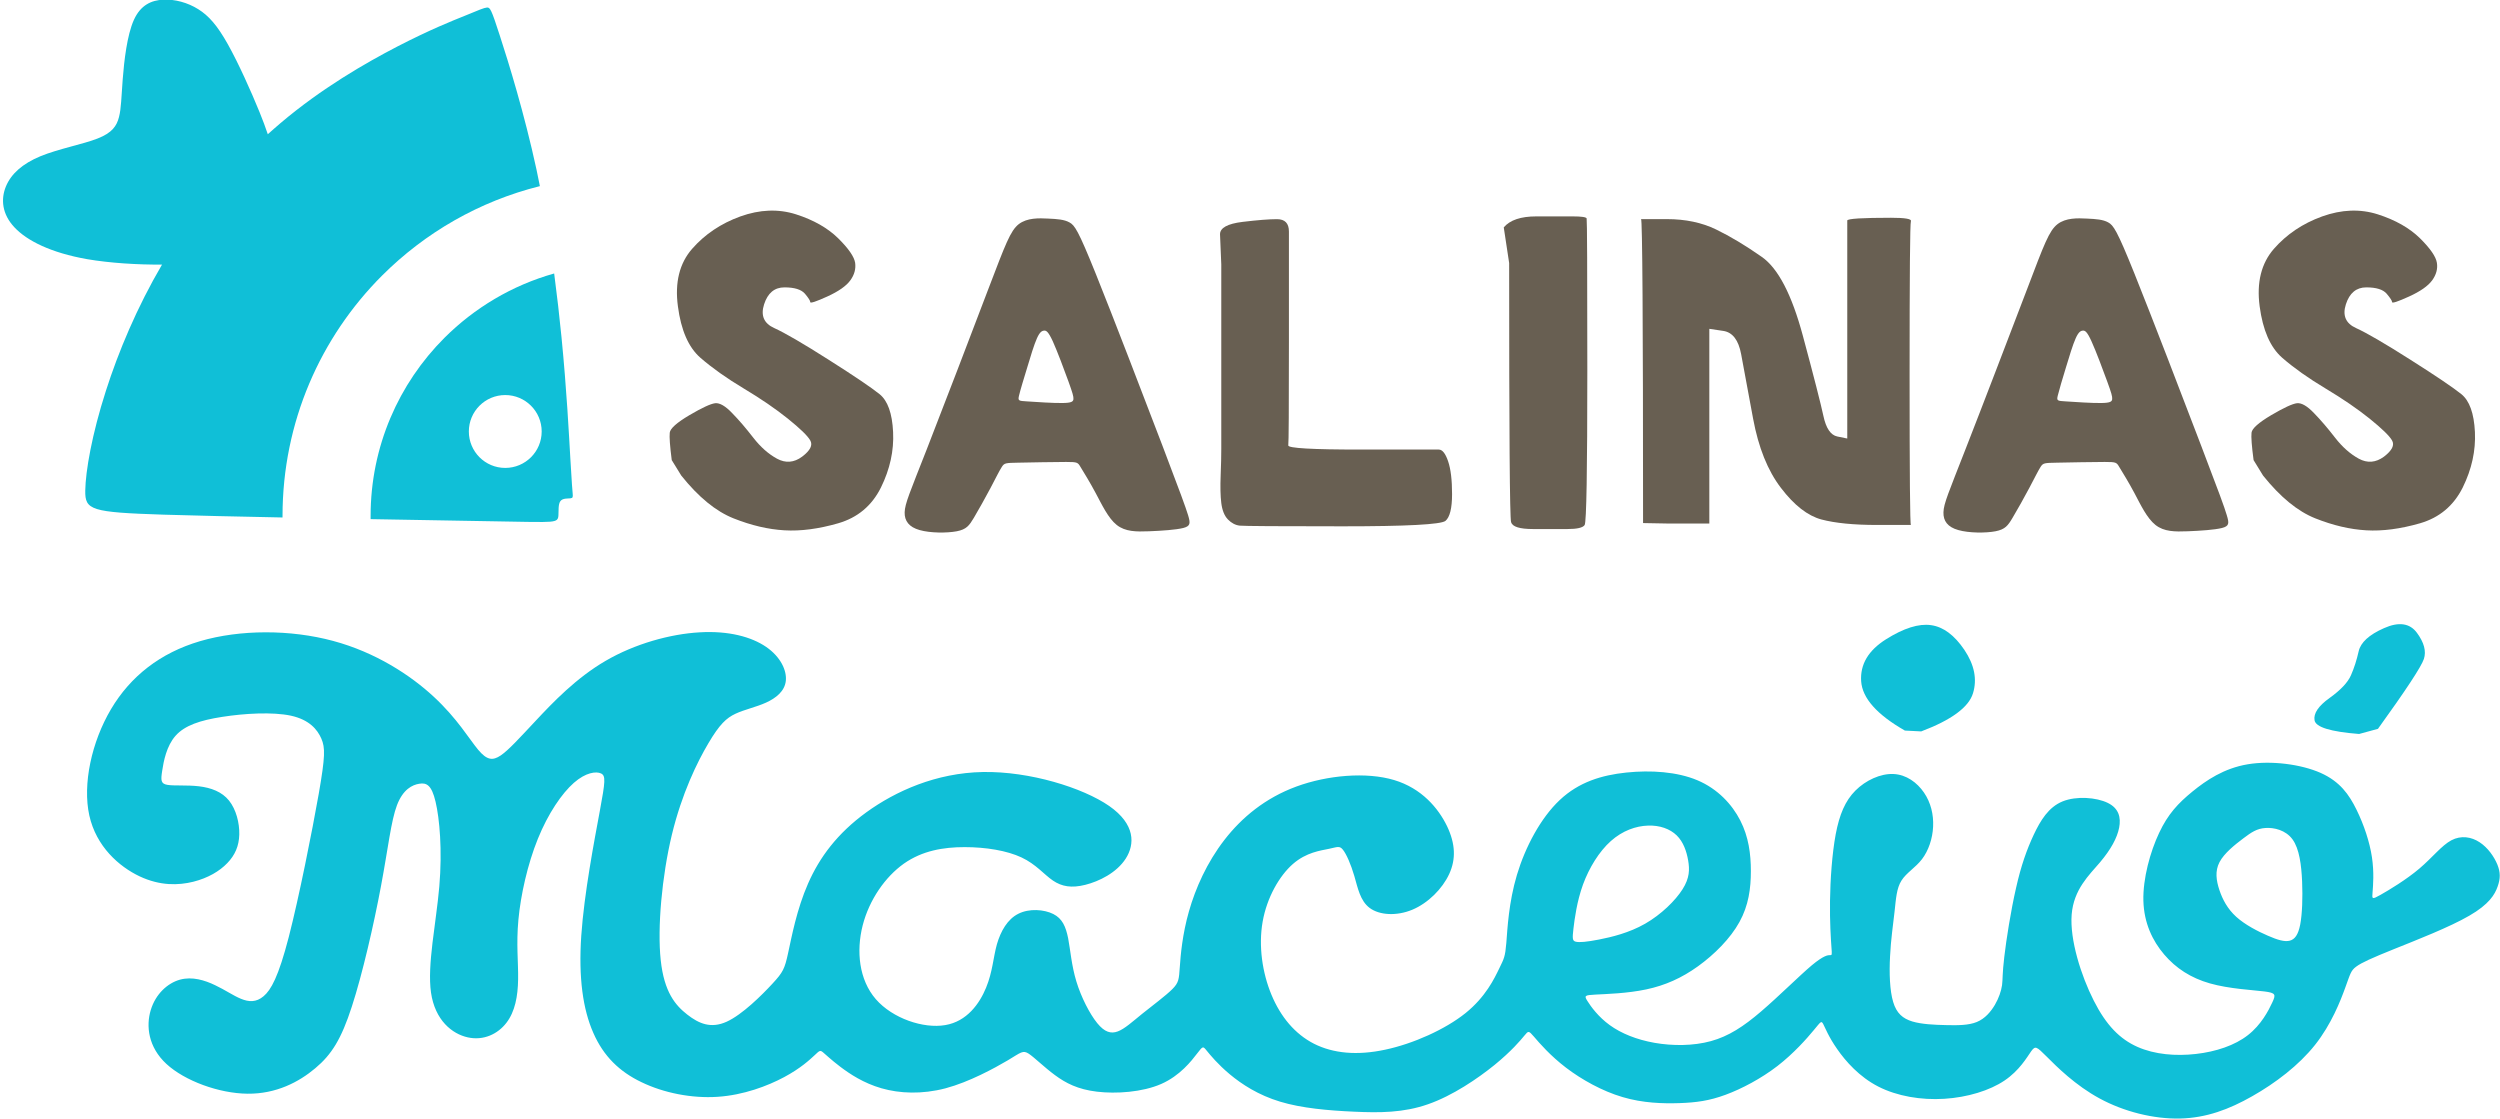 <?xml version="1.0" encoding="UTF-8"?>
<svg xmlns="http://www.w3.org/2000/svg" xmlns:xlink="http://www.w3.org/1999/xlink" width="201pt" height="90pt" viewBox="0 0 201 90" version="1.1">
<g id="surface1">
<path style=" stroke:none;fill-rule:evenodd;fill:rgb(40.796%,37.256%,32.152%);fill-opacity:1;" d="M 54.773 38.234 C 56.156 39.965 57.559 41.113 58.977 41.676 C 60.398 42.242 61.762 42.562 63.07 42.637 C 64.383 42.715 65.82 42.523 67.383 42.074 C 68.953 41.621 70.098 40.66 70.828 39.195 C 71.551 37.727 71.879 36.238 71.805 34.734 C 71.734 33.23 71.371 32.215 70.715 31.688 C 70.059 31.16 68.695 30.238 66.621 28.922 C 64.547 27.602 63.09 26.758 62.254 26.379 C 61.414 26.004 61.145 25.363 61.434 24.465 C 61.727 23.559 62.27 23.105 63.07 23.105 C 63.871 23.105 64.418 23.273 64.715 23.613 C 65.004 23.957 65.145 24.18 65.145 24.289 C 65.145 24.402 65.602 24.254 66.512 23.84 C 67.422 23.426 68.039 22.992 68.367 22.539 C 68.695 22.09 68.82 21.617 68.754 21.129 C 68.676 20.641 68.223 19.98 67.383 19.152 C 66.547 18.332 65.418 17.688 64.004 17.234 C 62.586 16.781 61.09 16.84 59.523 17.402 C 57.961 17.969 56.668 18.84 55.648 20.004 C 54.629 21.168 54.246 22.715 54.504 24.629 C 54.754 26.547 55.355 27.922 56.301 28.754 C 57.254 29.582 58.414 30.406 59.797 31.234 C 61.18 32.062 62.363 32.871 63.344 33.66 C 64.332 34.457 64.93 35.035 65.145 35.41 C 65.363 35.789 65.145 36.219 64.492 36.715 C 63.84 37.199 63.164 37.254 62.473 36.879 C 61.781 36.504 61.145 35.938 60.562 35.188 C 59.977 34.434 59.414 33.773 58.867 33.215 C 58.328 32.645 57.867 32.383 57.504 32.418 C 57.141 32.461 56.453 32.777 55.43 33.379 C 54.41 33.98 53.883 34.457 53.848 34.789 C 53.809 35.129 53.863 35.863 54.008 36.992 "/>
<path style=" stroke:none;fill-rule:evenodd;fill:rgb(40.796%,37.256%,32.152%);fill-opacity:1;" d="M 74.504 36.145 C 75.848 32.707 78.141 26.719 79.484 23.18 C 80.836 19.645 81.234 18.551 81.906 18.023 C 82.582 17.504 83.527 17.535 84.273 17.574 C 85.02 17.609 85.562 17.648 85.98 17.879 C 86.402 18.102 86.691 18.516 88.094 21.996 C 89.496 25.477 92.004 32.023 93.465 35.844 C 94.918 39.664 95.316 40.754 95.52 41.414 C 95.719 42.074 95.719 42.297 95.137 42.449 C 94.555 42.598 93.391 42.676 92.371 42.715 C 91.352 42.754 90.477 42.754 89.785 42.207 C 89.094 41.66 88.59 40.566 88.094 39.645 C 87.602 38.723 87.129 37.969 86.891 37.574 C 86.656 37.18 86.656 37.141 85.715 37.141 C 84.762 37.141 82.871 37.18 81.871 37.199 C 80.867 37.219 80.758 37.219 80.559 37.52 C 80.359 37.82 80.066 38.422 79.648 39.215 C 79.23 40.004 78.684 40.98 78.305 41.621 C 77.922 42.262 77.707 42.562 76.922 42.715 C 76.137 42.863 74.793 42.863 73.938 42.617 C 73.086 42.379 72.715 41.883 72.734 41.188 C 72.754 40.492 73.152 39.59 74.504 36.145 Z M 82.586 29.555 C 82.855 28.645 83.141 27.711 83.371 27.195 C 83.602 26.68 83.781 26.59 83.953 26.582 C 84.117 26.57 84.277 26.645 84.645 27.441 C 85.008 28.242 85.578 29.766 85.906 30.676 C 86.234 31.59 86.32 31.879 86.305 32.086 C 86.285 32.285 86.164 32.395 85.418 32.402 C 84.668 32.414 83.301 32.32 82.59 32.273 C 81.879 32.23 81.828 32.23 81.934 31.789 C 82.039 31.348 82.305 30.465 82.586 29.555 Z M 82.586 29.555 "/>
<path style=" stroke:none;fill-rule:evenodd;fill:rgb(40.796%,37.256%,32.152%);fill-opacity:1;" d="M 98.191 21.258 C 98.191 30.594 98.191 35.535 98.191 36.09 C 98.191 36.641 98.176 37.355 98.141 38.238 C 98.105 39.121 98.121 39.855 98.191 40.441 C 98.266 41.031 98.441 41.473 98.727 41.766 C 99.012 42.059 99.336 42.227 99.684 42.262 C 100.039 42.297 102.797 42.316 107.949 42.316 C 113.102 42.316 115.855 42.168 116.215 41.879 C 116.566 41.586 116.746 40.863 116.746 39.727 C 116.746 38.59 116.641 37.707 116.426 37.082 C 116.215 36.461 115.965 36.145 115.68 36.145 C 115.395 36.145 113.297 36.145 109.387 36.145 C 105.48 36.145 103.547 36.031 103.578 35.812 C 103.613 35.59 103.629 32.84 103.629 27.543 C 103.629 22.254 103.629 19.273 103.629 18.613 C 103.629 17.957 103.312 17.621 102.672 17.621 C 102.031 17.621 101.105 17.695 99.898 17.84 C 98.691 17.988 98.09 18.32 98.09 18.836 "/>
<path style=" stroke:none;fill-rule:evenodd;fill:rgb(40.796%,37.256%,32.152%);fill-opacity:1;" d="M 121.336 21.148 C 121.336 34.672 121.383 41.617 121.492 41.984 C 121.598 42.352 122.184 42.535 123.254 42.535 C 124.316 42.535 125.238 42.535 126.023 42.535 C 126.805 42.535 127.266 42.426 127.406 42.211 C 127.551 41.984 127.621 37.852 127.621 29.801 C 127.621 21.754 127.602 17.676 127.566 17.562 C 127.531 17.457 127.16 17.398 126.449 17.398 C 125.738 17.398 124.762 17.398 123.516 17.398 C 122.273 17.398 121.402 17.691 120.902 18.281 "/>
<path style=" stroke:none;fill-rule:evenodd;fill:rgb(40.796%,37.256%,32.152%);fill-opacity:1;" d="M 132.102 42.055 C 132.102 25.766 132.047 17.617 131.941 17.617 C 131.836 17.617 131.781 17.617 131.781 17.617 C 131.781 17.617 132.527 17.617 134.02 17.617 C 135.512 17.617 136.828 17.895 137.965 18.445 C 139.102 18.996 140.328 19.73 141.645 20.652 C 142.961 21.57 144.059 23.684 144.949 26.992 C 145.84 30.297 146.387 32.449 146.602 33.441 C 146.812 34.434 147.188 34.984 147.719 35.094 C 148.254 35.207 148.52 35.258 148.52 35.258 C 148.52 35.258 148.52 32.355 148.52 26.551 C 148.52 20.742 148.52 17.801 148.52 17.73 C 148.52 17.656 148.82 17.602 149.426 17.562 C 150.031 17.527 150.902 17.508 152.039 17.508 C 153.176 17.508 153.711 17.602 153.637 17.785 C 153.566 17.969 153.531 22.09 153.531 30.133 C 153.531 38.18 153.566 42.207 153.637 42.207 C 153.711 42.207 153.746 42.207 153.746 42.207 C 153.746 42.207 152.801 42.207 150.922 42.207 C 149.035 42.207 147.547 42.059 146.441 41.766 C 145.34 41.469 144.254 40.629 143.188 39.227 C 142.121 37.836 141.379 35.977 140.949 33.66 C 140.523 31.344 140.203 29.617 139.988 28.477 C 139.777 27.34 139.297 26.715 138.551 26.605 C 137.805 26.492 137.43 26.438 137.43 26.438 C 137.43 26.438 137.43 29.047 137.43 34.266 C 137.43 39.484 137.43 42.094 137.43 42.094 C 137.43 42.094 136.363 42.094 134.23 42.094 "/>
<path style=" stroke:none;fill-rule:evenodd;fill:rgb(40.796%,37.256%,32.152%);fill-opacity:1;" d="M 158.016 36.145 C 159.363 32.707 161.652 26.719 163.004 23.18 C 164.348 19.645 164.746 18.551 165.422 18.023 C 166.094 17.504 167.039 17.535 167.789 17.574 C 168.531 17.609 169.078 17.648 169.496 17.879 C 169.914 18.102 170.211 18.516 171.609 21.996 C 173.008 25.477 175.52 32.023 176.977 35.844 C 178.434 39.664 178.836 40.754 179.031 41.414 C 179.234 42.074 179.234 42.297 178.652 42.449 C 178.07 42.598 176.902 42.676 175.883 42.715 C 174.867 42.754 173.992 42.754 173.301 42.207 C 172.609 41.66 172.098 40.566 171.609 39.645 C 171.117 38.723 170.645 37.969 170.406 37.574 C 170.172 37.18 170.172 37.141 169.227 37.141 C 168.277 37.141 166.387 37.18 165.387 37.199 C 164.383 37.219 164.273 37.219 164.074 37.52 C 163.879 37.82 163.586 38.422 163.164 39.215 C 162.746 40.004 162.199 40.98 161.816 41.621 C 161.438 42.262 161.219 42.562 160.434 42.715 C 159.652 42.863 158.305 42.863 157.449 42.617 C 156.594 42.379 156.23 41.883 156.254 41.188 C 156.27 40.492 156.672 39.59 158.016 36.145 Z M 166.098 29.555 C 166.371 28.645 166.656 27.711 166.887 27.195 C 167.117 26.68 167.297 26.59 167.465 26.582 C 167.633 26.57 167.797 26.645 168.156 27.441 C 168.523 28.242 169.09 29.766 169.422 30.676 C 169.754 31.59 169.84 31.879 169.82 32.086 C 169.801 32.285 169.676 32.395 168.93 32.402 C 168.184 32.414 166.816 32.32 166.105 32.273 C 165.395 32.23 165.34 32.23 165.449 31.789 C 165.555 31.348 165.82 30.465 166.098 29.555 Z M 166.098 29.555 "/>
<path style=" stroke:none;fill-rule:evenodd;fill:rgb(40.796%,37.256%,32.152%);fill-opacity:1;" d="M 181.949 38.234 C 183.336 39.965 184.734 41.113 186.152 41.676 C 187.574 42.242 188.938 42.562 190.246 42.637 C 191.559 42.715 192.996 42.523 194.562 42.074 C 196.129 41.621 197.273 40.66 198.004 39.195 C 198.727 37.727 199.055 36.238 198.984 34.734 C 198.91 33.23 198.547 32.215 197.891 31.688 C 197.234 31.16 195.871 30.238 193.797 28.922 C 191.723 27.602 190.266 26.758 189.43 26.379 C 188.594 26.004 188.32 25.363 188.609 24.465 C 188.902 23.559 189.449 23.105 190.246 23.105 C 191.047 23.105 191.594 23.273 191.887 23.613 C 192.176 23.957 192.324 24.18 192.324 24.289 C 192.324 24.402 192.777 24.254 193.688 23.84 C 194.598 23.426 195.215 22.992 195.547 22.539 C 195.871 22.09 196.004 21.617 195.926 21.129 C 195.852 20.641 195.398 19.98 194.562 19.152 C 193.723 18.332 192.594 17.688 191.176 17.234 C 189.758 16.781 188.266 16.84 186.699 17.402 C 185.133 17.969 183.844 18.84 182.824 20.004 C 181.805 21.168 181.422 22.715 181.676 24.629 C 181.93 26.547 182.531 27.922 183.477 28.754 C 184.426 29.582 185.59 30.406 186.973 31.234 C 188.355 32.062 189.539 32.871 190.52 33.66 C 191.504 34.457 192.105 35.035 192.32 35.41 C 192.539 35.789 192.32 36.219 191.672 36.715 C 191.012 37.199 190.34 37.254 189.648 36.879 C 188.961 36.504 188.32 35.938 187.738 35.188 C 187.156 34.434 186.59 33.773 186.047 33.215 C 185.504 32.645 185.047 32.383 184.68 32.418 C 184.316 32.461 183.629 32.777 182.605 33.379 C 181.59 33.98 181.059 34.457 181.023 34.789 C 180.984 35.129 181.039 35.863 181.188 36.992 "/>
<path style=" stroke:none;fill-rule:evenodd;fill:rgb(6.273%,74.805%,84.375%);fill-opacity:1;" d="M 36.422 41.855 L 29.797 41.738 L 29.797 41.484 C 29.797 35.895 32.062 30.836 35.727 27.168 C 38.145 24.754 41.168 22.941 44.555 21.988 C 44.789 23.754 44.984 25.48 45.145 27.113 C 45.559 31.316 45.742 34.898 45.859 36.922 C 45.973 38.941 46.02 39.402 46.043 39.676 C 46.066 39.957 46.066 40.043 45.859 40.066 C 45.652 40.09 45.238 40.043 45.055 40.293 C 44.871 40.539 44.918 41.082 44.898 41.418 C 44.883 41.758 44.801 41.895 44.227 41.945 C 43.652 41.996 42.59 41.965 36.422 41.855 Z M 13.027 21.273 C 11.09 21.289 8.844 21.152 7 20.836 C 4.102 20.324 2.172 19.359 1.164 18.281 C 0.152 17.207 0.059 16.008 0.473 14.996 C 0.887 13.984 1.805 13.16 3.25 12.562 C 4.699 11.965 6.676 11.598 7.844 11.137 C 9.016 10.68 9.383 10.129 9.566 9.414 C 9.75 8.707 9.75 7.832 9.867 6.359 C 9.98 4.891 10.215 2.824 10.762 1.605 C 11.312 0.387 12.188 0.02 13.129 -0.027 C 14.07 -0.07 15.086 0.207 15.93 0.734 C 16.781 1.262 17.469 2.043 18.32 3.559 C 19.168 5.074 20.18 7.324 20.871 9.023 C 21.137 9.68 21.352 10.254 21.531 10.793 C 21.879 10.484 22.219 10.18 22.566 9.887 C 25.852 7.105 29.344 5.09 31.965 3.73 C 34.586 2.379 36.328 1.688 37.406 1.254 C 38.484 0.812 38.898 0.629 39.152 0.605 C 39.402 0.59 39.496 0.723 40.184 2.859 C 40.879 4.992 42.16 9.129 43.129 13.609 C 43.223 14.055 43.316 14.508 43.406 14.965 C 38.523 16.184 34.164 18.715 30.719 22.156 C 25.77 27.105 22.715 33.938 22.715 41.484 L 22.715 41.605 C 19.09 41.531 15.633 41.457 13.152 41.379 C 7.293 41.191 6.832 41.008 6.855 39.445 C 6.879 37.887 7.383 34.945 8.512 31.43 C 9.512 28.301 11.008 24.715 13.027 21.273 Z M 40.621 37.621 C 42.238 37.621 43.551 36.309 43.551 34.691 C 43.551 33.074 42.238 31.762 40.621 31.762 C 39.004 31.762 37.695 33.074 37.695 34.691 C 37.695 36.309 39.004 37.621 40.621 37.621 Z M 40.621 37.621 "/>
<path style=" stroke:none;fill-rule:evenodd;fill:rgb(6.273%,74.805%,84.375%);fill-opacity:1;" d="M 23.215 75.344 C 24.039 72.152 25.098 66.828 25.629 63.812 C 26.152 60.805 26.152 60.117 25.836 59.383 C 25.512 58.645 24.867 57.867 23.398 57.543 C 21.926 57.223 19.629 57.359 17.863 57.637 C 16.094 57.91 14.852 58.324 14.117 59.152 C 13.383 59.977 13.152 61.219 13.039 61.977 C 12.922 62.734 12.922 63.012 13.457 63.102 C 13.98 63.195 15.035 63.102 16.004 63.219 C 16.965 63.336 17.84 63.652 18.414 64.367 C 18.988 65.082 19.262 66.18 19.238 67.098 C 19.215 68.02 18.895 68.754 18.273 69.395 C 17.656 70.039 16.734 70.59 15.543 70.891 C 14.348 71.188 12.879 71.234 11.223 70.457 C 9.57 69.672 7.734 68.062 7.18 65.559 C 6.629 63.055 7.363 59.656 8.926 57.016 C 10.488 54.379 12.879 52.492 16.094 51.547 C 19.309 50.605 23.352 50.605 26.773 51.527 C 30.195 52.445 33.004 54.281 34.883 56.027 C 36.766 57.773 37.73 59.426 38.441 60.277 C 39.152 61.129 39.613 61.172 40.258 60.738 C 40.898 60.301 41.727 59.383 43.086 57.934 C 44.438 56.488 46.32 54.512 48.688 53.133 C 51.051 51.754 53.898 50.973 56.242 50.84 C 58.59 50.699 60.422 51.207 61.594 52.008 C 62.766 52.812 63.27 53.914 63.18 54.742 C 63.09 55.57 62.398 56.121 61.594 56.488 C 60.789 56.855 59.871 57.039 59.137 57.383 C 58.402 57.727 57.852 58.234 56.957 59.754 C 56.059 61.266 54.82 63.793 54.016 67.121 C 53.215 70.457 52.844 74.59 53.121 77.184 C 53.395 79.777 54.312 80.836 55.254 81.57 C 56.195 82.305 57.16 82.719 58.426 82.145 C 59.688 81.57 61.254 80.008 62.102 79.09 C 62.953 78.172 63.09 77.895 63.363 76.629 C 63.641 75.367 64.051 73.117 64.973 71.027 C 65.891 68.938 67.312 67.008 69.656 65.309 C 72.004 63.609 75.262 62.137 79.027 62.07 C 82.797 62.004 87.066 63.336 89.18 64.801 C 91.293 66.273 91.246 67.879 90.512 69.027 C 89.777 70.176 88.355 70.867 87.254 71.141 C 86.148 71.418 85.367 71.281 84.656 70.797 C 83.945 70.316 83.301 69.488 82.129 68.938 C 80.961 68.387 79.258 68.109 77.559 68.109 C 75.859 68.109 74.16 68.387 72.664 69.441 C 71.172 70.504 69.887 72.34 69.359 74.402 C 68.832 76.469 69.059 78.766 70.414 80.332 C 71.77 81.891 74.254 82.719 75.996 82.418 C 77.742 82.125 78.754 80.695 79.281 79.41 C 79.809 78.129 79.855 76.977 80.152 75.918 C 80.457 74.863 81.004 73.898 81.879 73.465 C 82.754 73.023 83.945 73.117 84.68 73.484 C 85.414 73.852 85.688 74.496 85.879 75.438 C 86.059 76.379 86.148 77.617 86.539 78.906 C 86.93 80.191 87.617 81.523 88.215 82.258 C 88.812 82.992 89.32 83.133 89.871 82.926 C 90.422 82.719 91.02 82.168 91.844 81.5 C 92.672 80.836 93.727 80.055 94.258 79.523 C 94.785 78.996 94.785 78.723 94.855 77.758 C 94.922 76.793 95.059 75.137 95.59 73.277 C 96.117 71.418 97.035 69.352 98.438 67.535 C 99.84 65.723 101.723 64.16 104.227 63.238 C 106.73 62.32 109.852 62.047 112.086 62.715 C 114.309 63.379 115.641 64.984 116.336 66.41 C 117.02 67.836 117.066 69.078 116.516 70.27 C 115.965 71.465 114.812 72.613 113.551 73.141 C 112.289 73.668 110.91 73.582 110.129 73.004 C 109.348 72.426 109.164 71.371 108.887 70.43 C 108.613 69.488 108.246 68.66 107.969 68.316 C 107.695 67.973 107.512 68.109 106.844 68.246 C 106.18 68.387 105.027 68.523 103.949 69.465 C 102.871 70.406 101.859 72.152 101.516 74.105 C 101.172 76.059 101.492 78.215 102.227 79.984 C 102.965 81.754 104.109 83.133 105.648 83.918 C 107.188 84.695 109.117 84.879 111.367 84.395 C 113.621 83.918 116.191 82.766 117.824 81.457 C 119.453 80.145 120.145 78.676 120.535 77.871 C 120.926 77.066 121.016 76.93 121.109 75.805 C 121.199 74.68 121.297 72.566 121.961 70.34 C 122.629 68.109 123.867 65.766 125.406 64.32 C 126.945 62.871 128.781 62.32 130.754 62.113 C 132.73 61.906 134.844 62.047 136.473 62.734 C 138.105 63.426 139.254 64.664 139.922 65.973 C 140.59 67.281 140.77 68.66 140.77 70.039 C 140.77 71.418 140.59 72.797 139.852 74.129 C 139.117 75.465 137.828 76.746 136.52 77.688 C 135.215 78.629 133.879 79.227 132.363 79.547 C 130.848 79.871 129.148 79.918 128.273 79.965 C 127.402 80.008 127.355 80.055 127.633 80.488 C 127.906 80.926 128.504 81.754 129.422 82.418 C 130.34 83.086 131.586 83.59 133.027 83.844 C 134.477 84.098 136.129 84.098 137.555 83.707 C 138.977 83.316 140.172 82.539 141.598 81.316 C 143.02 80.098 144.676 78.445 145.66 77.617 C 146.648 76.793 146.969 76.793 147.133 76.793 C 147.297 76.793 147.297 76.793 147.246 76.129 C 147.199 75.465 147.109 74.129 147.133 72.426 C 147.156 70.727 147.297 68.66 147.59 67.078 C 147.891 65.492 148.348 64.391 149.176 63.562 C 150.004 62.734 151.195 62.184 152.23 62.23 C 153.266 62.273 154.137 62.918 154.688 63.723 C 155.238 64.527 155.469 65.492 155.422 66.461 C 155.379 67.422 155.055 68.387 154.527 69.078 C 154.004 69.762 153.266 70.176 152.879 70.797 C 152.484 71.418 152.438 72.246 152.324 73.277 C 152.211 74.312 152.023 75.551 151.961 76.883 C 151.887 78.215 151.934 79.641 152.211 80.559 C 152.484 81.477 152.988 81.891 153.746 82.125 C 154.504 82.352 155.516 82.398 156.461 82.418 C 157.398 82.441 158.27 82.441 158.938 82.168 C 159.605 81.891 160.062 81.34 160.387 80.793 C 160.711 80.238 160.891 79.688 160.965 79.207 C 161.027 78.723 160.98 78.309 161.145 76.93 C 161.305 75.551 161.672 73.211 162.09 71.395 C 162.496 69.582 162.961 68.293 163.508 67.121 C 164.059 65.953 164.703 64.895 165.828 64.434 C 166.953 63.977 168.562 64.113 169.461 64.551 C 170.352 64.984 170.539 65.723 170.379 66.547 C 170.215 67.379 169.715 68.293 168.84 69.332 C 167.965 70.359 166.723 71.508 166.562 73.531 C 166.402 75.551 167.32 78.445 168.336 80.445 C 169.344 82.441 170.445 83.543 171.848 84.168 C 173.246 84.789 174.945 84.922 176.555 84.738 C 178.164 84.555 179.68 84.051 180.734 83.223 C 181.797 82.398 182.391 81.25 182.688 80.605 C 182.988 79.965 182.988 79.828 182.047 79.711 C 181.102 79.594 179.219 79.504 177.68 79.066 C 176.141 78.629 174.945 77.848 174.004 76.746 C 173.062 75.645 172.379 74.219 172.328 72.426 C 172.281 70.637 172.879 68.477 173.594 66.965 C 174.305 65.445 175.129 64.578 176.258 63.652 C 177.383 62.734 178.805 61.77 180.715 61.449 C 182.617 61.129 185.008 61.449 186.57 62.137 C 188.133 62.832 188.867 63.883 189.465 65.102 C 190.062 66.316 190.52 67.695 190.703 68.914 C 190.887 70.133 190.797 71.188 190.754 71.738 C 190.703 72.289 190.703 72.34 191.395 71.945 C 192.086 71.555 193.465 70.727 194.516 69.836 C 195.574 68.938 196.309 67.973 197.09 67.559 C 197.871 67.145 198.699 67.281 199.363 67.719 C 200.031 68.156 200.535 68.891 200.789 69.512 C 201.039 70.133 201.039 70.637 200.809 71.277 C 200.586 71.922 200.121 72.707 198.535 73.621 C 196.953 74.543 194.242 75.598 192.473 76.309 C 190.703 77.023 189.879 77.391 189.441 77.715 C 189.004 78.031 188.961 78.309 188.566 79.387 C 188.176 80.469 187.441 82.352 186.133 84.004 C 184.824 85.656 182.941 87.082 181.078 88.137 C 179.219 89.195 177.383 89.883 175.27 89.93 C 173.156 89.977 170.766 89.379 168.816 88.32 C 166.863 87.266 165.348 85.75 164.547 84.945 C 163.738 84.141 163.645 84.051 163.301 84.531 C 162.961 85.016 162.359 86.07 161.164 86.875 C 159.973 87.68 158.18 88.23 156.32 88.344 C 154.465 88.461 152.531 88.137 151.012 87.359 C 149.496 86.582 148.395 85.336 147.711 84.348 C 147.016 83.359 146.742 82.625 146.586 82.332 C 146.422 82.027 146.379 82.168 145.82 82.832 C 145.27 83.5 144.215 84.695 142.906 85.707 C 141.598 86.715 140.035 87.543 138.727 88.023 C 137.414 88.508 136.359 88.645 135.027 88.691 C 133.695 88.734 132.09 88.691 130.461 88.207 C 128.824 87.727 127.172 86.805 125.91 85.844 C 124.645 84.879 123.773 83.867 123.34 83.359 C 122.898 82.855 122.898 82.855 122.555 83.27 C 122.215 83.684 121.52 84.508 120.172 85.613 C 118.812 86.715 116.789 88.094 114.812 88.781 C 112.84 89.473 110.91 89.473 108.863 89.379 C 106.82 89.289 104.66 89.102 102.922 88.574 C 101.172 88.047 99.84 87.176 98.879 86.375 C 97.91 85.566 97.312 84.832 97.012 84.465 C 96.715 84.098 96.715 84.098 96.254 84.695 C 95.797 85.293 94.879 86.484 93.359 87.152 C 91.844 87.816 89.73 87.957 88.191 87.77 C 86.652 87.586 85.688 87.082 84.816 86.438 C 83.945 85.797 83.164 85.016 82.707 84.715 C 82.242 84.418 82.105 84.602 81.027 85.25 C 79.945 85.887 77.926 86.992 76.02 87.5 C 74.113 88 72.32 87.914 70.879 87.5 C 69.426 87.082 68.328 86.348 67.566 85.773 C 66.809 85.199 66.395 84.789 66.164 84.602 C 65.938 84.418 65.891 84.465 65.504 84.832 C 65.109 85.199 64.379 85.887 63.043 86.602 C 61.715 87.312 59.781 88.047 57.691 88.184 C 55.602 88.324 53.348 87.863 51.586 87.012 C 49.812 86.168 48.523 84.922 47.703 83.043 C 46.871 81.156 46.504 78.629 46.734 75.23 C 46.965 71.836 47.789 67.559 48.227 65.191 C 48.664 62.832 48.715 62.367 48.32 62.184 C 47.93 62.004 47.102 62.094 46.137 62.941 C 45.172 63.793 44.07 65.398 43.242 67.445 C 42.414 69.488 41.863 71.969 41.68 73.945 C 41.496 75.918 41.68 77.391 41.656 78.746 C 41.637 80.098 41.406 81.34 40.715 82.234 C 40.027 83.133 38.879 83.684 37.617 83.406 C 36.352 83.133 34.973 82.027 34.652 79.801 C 34.336 77.578 35.066 74.219 35.32 71.277 C 35.57 68.34 35.34 65.812 35.02 64.461 C 34.703 63.102 34.285 62.918 33.715 63.012 C 33.137 63.102 32.402 63.469 31.918 64.734 C 31.438 65.996 31.211 68.156 30.633 71.234 C 30.059 74.312 29.141 78.309 28.289 80.926 C 27.441 83.547 26.66 84.789 25.348 85.887 C 24.039 86.992 22.207 87.957 19.906 87.934 C 17.609 87.914 14.852 86.898 13.383 85.543 C 11.914 84.188 11.73 82.488 12.121 81.207 C 12.512 79.914 13.473 79.043 14.465 78.766 C 15.453 78.492 16.465 78.812 17.289 79.207 C 18.113 79.594 18.758 80.055 19.379 80.305 C 19.996 80.559 20.594 80.605 21.191 80.098 C 21.789 79.594 22.387 78.539 23.215 75.344 Z M 180.355 67.41 C 179.703 67.902 178.828 68.59 178.449 69.316 C 178.07 70.039 178.188 70.797 178.438 71.555 C 178.691 72.312 179.086 73.07 179.797 73.715 C 180.504 74.355 181.539 74.887 182.336 75.23 C 183.129 75.578 183.676 75.734 184.09 75.633 C 184.504 75.527 184.777 75.16 184.938 74.328 C 185.098 73.484 185.145 72.176 185.09 70.867 C 185.031 69.555 184.871 68.246 184.32 67.488 C 183.766 66.73 182.824 66.523 182.137 66.57 C 181.449 66.617 181.012 66.914 180.355 67.41 Z M 127.273 71.117 C 127.77 69.762 128.574 68.457 129.516 67.617 C 130.461 66.777 131.535 66.41 132.488 66.379 C 133.441 66.34 134.27 66.641 134.809 67.168 C 135.348 67.695 135.602 68.457 135.727 69.176 C 135.852 69.902 135.852 70.59 135.277 71.496 C 134.703 72.406 133.555 73.531 132.27 74.266 C 130.984 75.004 129.559 75.344 128.562 75.539 C 127.562 75.734 126.988 75.781 126.699 75.715 C 126.414 75.645 126.414 75.465 126.504 74.668 C 126.598 73.879 126.781 72.473 127.273 71.117 Z M 127.273 71.117 "/>
<path style=" stroke:none;fill-rule:evenodd;fill:rgb(6.273%,74.805%,84.375%);fill-opacity:1;" d="M 153.152 58.738 C 150.898 57.449 149.73 56.129 149.637 54.773 C 149.547 53.418 150.215 52.293 151.637 51.398 C 153.059 50.504 154.266 50.121 155.254 50.262 C 156.242 50.398 157.137 51.066 157.941 52.258 C 158.742 53.457 158.973 54.613 158.629 55.738 C 158.285 56.863 156.895 57.887 154.465 58.805 "/>
<path style=" stroke:none;fill-rule:evenodd;fill:rgb(6.273%,74.805%,84.375%);fill-opacity:1;" d="M 189.672 59.012 C 187.379 58.832 186.18 58.465 186.09 57.91 C 185.996 57.359 186.398 56.762 187.297 56.117 C 188.191 55.477 188.766 54.867 189.016 54.293 C 189.27 53.719 189.477 53.074 189.637 52.363 C 189.797 51.652 190.477 51.031 191.672 50.504 C 192.863 49.973 193.754 50.102 194.324 50.883 C 194.898 51.66 195.086 52.363 194.879 52.984 C 194.672 53.602 193.438 55.477 191.188 58.598 "/>
</g>
</svg>
